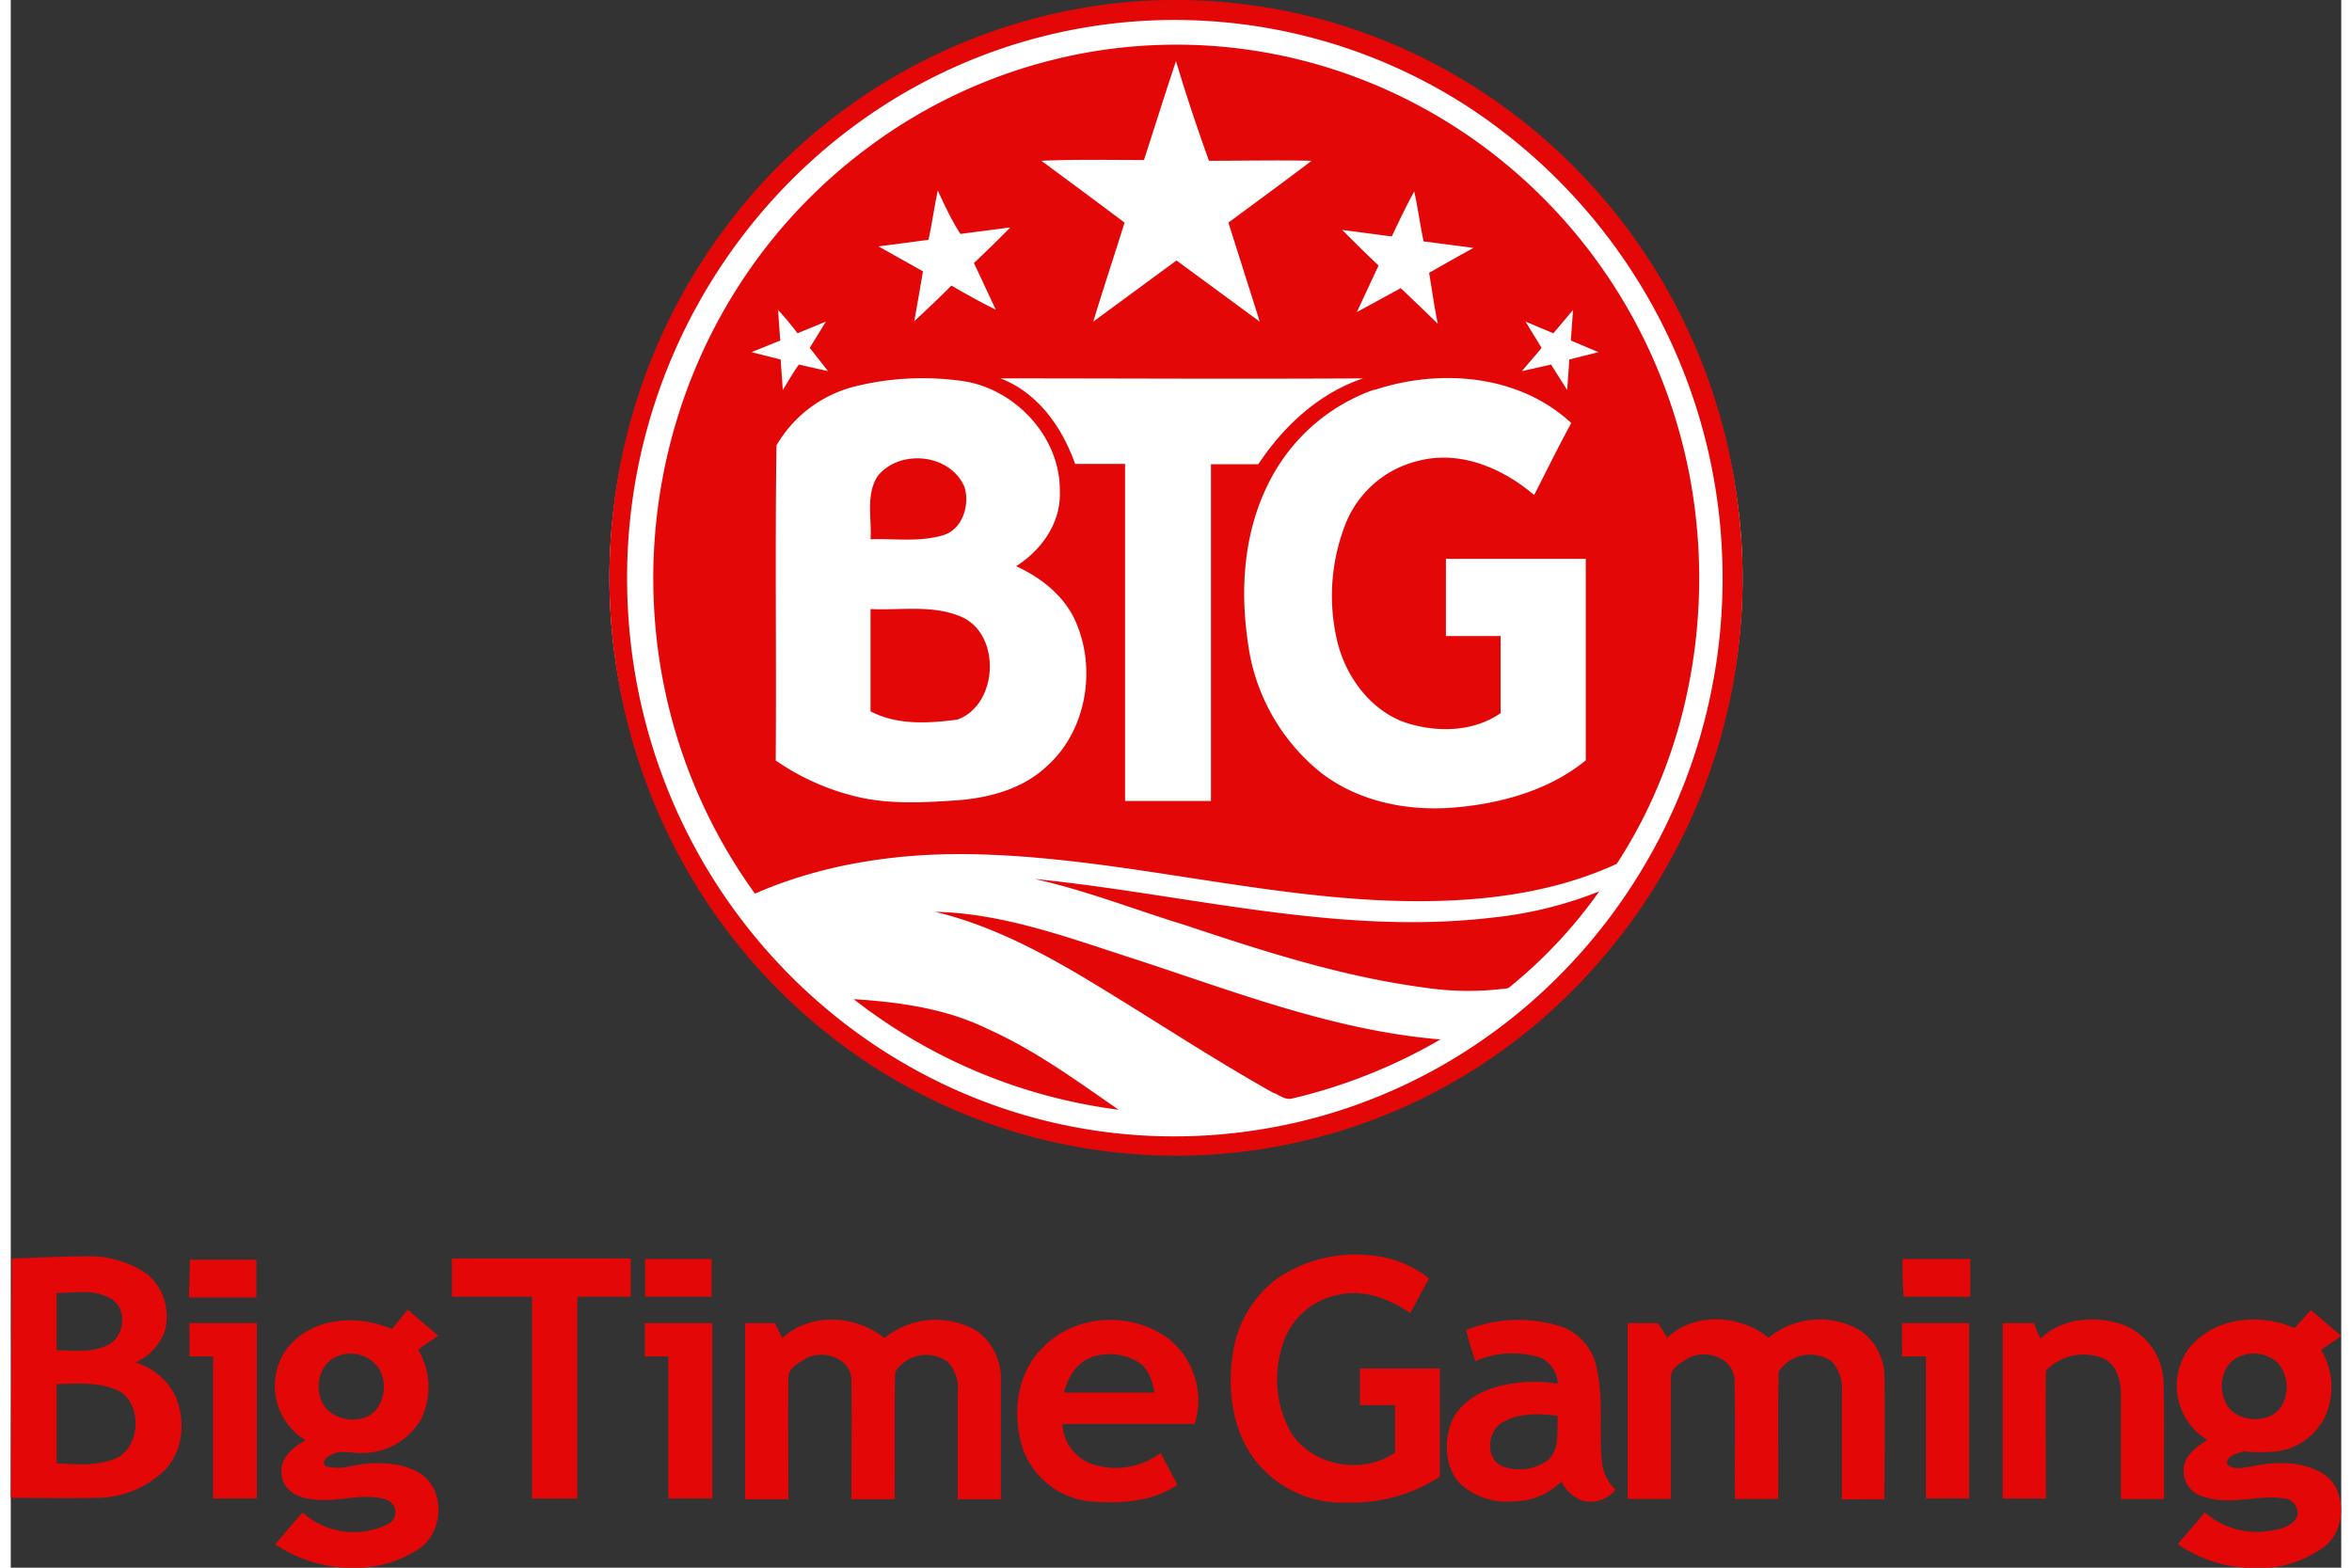 <?xml version="1.0"?>
<svg xmlns="http://www.w3.org/2000/svg" viewBox="0 0 280 188.39" width="300" height="200"><rect x="0" y="0" width="280" height="188.39" fill="#333333" stroke="none"/><defs><style>.cls-1{fill:#fff;}.cls-2{fill:#e40707;}</style></defs><g id="&#x421;&#x43B;&#x43E;&#x439;_2" data-name="&#x421;&#x43B;&#x43E;&#x439; 2"><g id="&#x421;&#x43B;&#x43E;&#x439;_1-2" data-name="&#x421;&#x43B;&#x43E;&#x439; 1"><circle class="cls-1" cx="140" cy="69.44" r="68.07"/><path class="cls-2" d="M47.71,157.39c1.17,1,2.4,2.07,3.64,3.11-.78.58-1.63,1.1-2.4,1.68a8.85,8.85,0,0,1,.32,8.43,8.19,8.19,0,0,1-7.13,4c-1.23.06-2.53-.46-3.7.26-.51.19-1.29,1-.45,1.36a5.58,5.58,0,0,0,2.92-.07c2.79-.52,6-.58,8.43,1,3,2.14,2.59,7.19-.46,9.07-5.12,3.31-12.12,2.72-17.11-.65,1.1-1.29,2.2-2.59,3.3-3.82a9.17,9.17,0,0,0,10.31,1.36,1.58,1.58,0,0,0,.65-2.14,1.84,1.84,0,0,0-.91-.78c-3-.9-6,.46-9-.06-1.62-.13-3.44-1.1-3.57-2.92-.32-1.94,1.37-3.31,2.86-4.15a7.64,7.64,0,0,1-2.27-10.95c2.92-3.83,8.49-4.22,12.64-2.4ZM39.22,163c-2.53,1-2.92,4.74-1.1,6.49a4.51,4.51,0,0,0,4.47.84c2.27-.84,2.86-4.15,1.56-6A4.11,4.11,0,0,0,39.22,163Zm235.14-3.37,2-2.2c1.17,1,2.4,2.07,3.63,3.11-.78.58-1.62,1.1-2.4,1.68a8.71,8.71,0,0,1,.65,7.59,7.59,7.59,0,0,1-5.9,4.6,21.39,21.39,0,0,1-4.08,0c-.78.26-1.95.46-2,1.49.77.85,1.94.46,2.91.33,2.79-.59,5.9-.71,8.5.78,3,1.75,3,6.61.45,8.75a13.4,13.4,0,0,1-9.21,2.66,16.24,16.24,0,0,1-8.55-2.86c1.1-1.29,2.2-2.52,3.24-3.82a9.58,9.58,0,0,0,7,2.33c1.43-.19,3.24-.32,4.08-1.75a1.77,1.77,0,0,0-1.62-2.27c-3.17-.45-6.48.91-9.59-.19a3.14,3.14,0,0,1-2.4-3.11c-.07-1.75,1.56-2.92,2.85-3.7a7.64,7.64,0,0,1-2.27-10.95C264.7,158.23,270.28,157.78,274.36,159.59ZM267.81,163c-2.79,1.11-2.85,5.64-.32,7,1.68.91,4.21.72,5.31-1a4.48,4.48,0,0,0-.45-5.25A4.27,4.27,0,0,0,267.81,163Zm-175.1-2.2c3.3-3.11,8.81-2.79,12.25,0a9.78,9.78,0,0,1,11.15-.84,7.08,7.08,0,0,1,2.85,6v14.2h-5.18v-12.9a4.54,4.54,0,0,0-1.24-3.63,4.43,4.43,0,0,0-6.28,1.23c-.13,5.12,0,10.18-.07,15.3H101c0-4.73.07-9.47,0-14.2.07-2.79-3.5-3.89-5.57-2.66-.78.52-2,1.1-2,2.21-.07,4.86,0,9.72,0,14.65H88.23V159H91.8Zm30.92,1.55c3.83-4.47,11-4.92,15.62-1.36a9.49,9.49,0,0,1,3,10.12H126.35a5.36,5.36,0,0,0,3.31,4.73,8.93,8.93,0,0,0,8.49-1.23c.65,1.23,1.36,2.53,2,3.82-3,2.08-6.87,2.27-10.44,2a9.65,9.65,0,0,1-8.1-6.29C120.32,170.16,120.78,165.43,123.63,162.31Zm6.22.78c-1.81.59-2.85,2.4-3.3,4.22h10.89c-.32-1.36-.65-2.73-1.82-3.57A6.69,6.69,0,0,0,129.85,163.09Zm45-3.3a16.85,16.85,0,0,1,11.67-.33,6.64,6.64,0,0,1,4.08,5.19c.78,3.69.19,7.39.58,11.08A5.23,5.23,0,0,0,192.8,179a3.77,3.77,0,0,1-4.08,1.3,4.55,4.55,0,0,1-2.4-2.27,8.31,8.31,0,0,1-5.77,2.4,8.41,8.41,0,0,1-6.35-2.08c-1.75-1.75-2-4.6-1.3-6.93s2.85-3.83,5.12-4.61a16.92,16.92,0,0,1,7.85-.52,3.6,3.6,0,0,0-2-3.11,11.13,11.13,0,0,0-7.91.39C175.56,162.38,175.17,161.08,174.85,159.79ZM179.12,171c-1.81,1.1-1.94,4.48.2,5.25a5.84,5.84,0,0,0,5.44-.84c1.37-1.36,1-3.44,1.11-5.25C183.6,169.83,181.07,169.77,179.12,171ZM199,160.76c3.24-3.11,8.81-2.79,12.19,0a9.68,9.68,0,0,1,11.08-.84,6.9,6.9,0,0,1,2.85,6c.07,4.73,0,9.47,0,14.26H220v-12.9a4.79,4.79,0,0,0-1.23-3.69,4.54,4.54,0,0,0-6.36,1.23c-.13,5.12,0,10.18-.06,15.3h-5.19c-.06-4.73.07-9.47-.06-14.2,0-2.79-3.57-3.89-5.64-2.66-.78.52-2,1.1-2,2.21v14.65h-5.19V159h3.57A10.37,10.37,0,0,1,199,160.76Zm44.86.13c2.53-2.53,6.55-2.79,9.79-1.75a7.67,7.67,0,0,1,5,7c.13,4.67,0,9.34.07,14h-5.19V167.7c0-1.63-.39-3.51-1.88-4.35a6.25,6.25,0,0,0-7.13,1.36c-.07,5.12,0,10.25,0,15.37h-5.19V159h3.76A12.48,12.48,0,0,0,243.89,160.89ZM21.46,159h8.1v21.07H24.31V163H21.46C21.52,161.73,21.46,160.37,21.46,159Zm54.72,0h8.1v21.07H79V163H76.18Zm151,0h8.1v21.07h-5.18V163h-2.86C227.23,161.67,227.23,160.37,227.23,159ZM152,153.76a16.5,16.5,0,0,1,11.15-2.92,13.2,13.2,0,0,1,7.26,2.79c-.78,1.36-1.49,2.79-2.27,4.15-2.59-1.75-5.71-2.92-8.82-2.14a8.75,8.75,0,0,0-6.74,6.8,13,13,0,0,0,1.17,9.6c2.52,4.15,8.62,5.25,12.57,2.53v-5.71h-4.21v-4.41h9.59v13a19.29,19.29,0,0,1-11.08,3.11,13.34,13.34,0,0,1-10.31-4.15c-3.37-3.56-4.21-8.81-3.5-13.61A13.68,13.68,0,0,1,152,153.76ZM.13,151.23c3-.07,5.9-.26,8.88-.26a12.32,12.32,0,0,1,7.39,2.14,6.67,6.67,0,0,1,2.08,6.94,6.73,6.73,0,0,1-3.5,3.69,7.78,7.78,0,0,1,4.79,4c1.23,2.85,1,6.48-1.16,8.82A11.87,11.87,0,0,1,9.79,180c-3.24.07-6.55,0-9.79,0Zm5.38,4.15v6.87c2,.06,4.21.32,6.09-.58,2.14-1,2.47-4.48.39-5.64S7.71,155.38,5.51,155.38Zm0,11v9.47c2.27.13,4.6.32,6.74-.45,3.57-1.11,3.7-7.4.13-8.5C10.24,166.07,7.84,166.27,5.51,166.33Zm16-15h8v4.54h-8.1C21.46,154.34,21.52,152.78,21.52,151.29ZM53,151.23H74.49v4.6H68.07v24.25H62.63V155.83H53Zm23.21,4.6v-4.54h8v4.54Zm151.11-4.54h8.11v4.54h-8C227.29,154.34,227.29,152.78,227.29,151.29Z"/><path id="Shape" class="cls-2" d="M134.09.25c37.52-3.23,70.49,25,73.73,63.24a70.09,70.09,0,0,1-24.32,59.38,67.11,67.11,0,0,1-85.19,1.49C68.58,100.83,63.15,57.19,86.24,26.84A68,68,0,0,1,134.09.25Zm.52,2.36C98.4,5.59,71.38,38,74.26,74.86s34.64,64.46,70.85,61.48,63.23-35.24,60.35-72.24a67.6,67.6,0,0,0-30.35-51.25A64.78,64.78,0,0,0,134.61,2.61Z"/><path id="Shape-2" data-name="Shape" class="cls-2" d="M130.5,6.11C161.9,1.21,192,21,200.56,52.21c4.72,17.23,2.18,36.64-7.61,51.6-8.92,4.11-19,4.81-28.6,4.37-16.09-.79-31.84-5.07-48-5.51-9.09-.26-18.45,1-26.94,4.72C68.84,78.88,74.87,38.74,102.86,17.83A62.35,62.35,0,0,1,130.5,6.11ZM140,7.34c-1.32,3.93-2.54,7.87-3.85,11.89-4.11,0-8.22-.09-12.33.09,3.32,2.45,6.64,4.9,10,7.43-1.23,3.94-2.54,7.88-3.76,11.9l10-7.35,10,7.35c-1.23-3.94-2.54-8-3.76-11.9,3.32-2.45,6.64-4.89,10-7.43-4.11-.09-8.22,0-12.34,0C142.48,15.21,141.17,11.27,140,7.34Zm-28.6,15.48c-.44,2-.7,4-1.14,6l-6,.79,5.34,3c-.35,2-.7,4.11-1.05,6,1.49-1.4,3-2.8,4.46-4.29,1.75,1,3.5,2,5.34,2.89-.88-1.84-1.75-3.76-2.63-5.6,1.49-1.4,3-2.88,4.38-4.28l-6,.78C113.1,26.58,112.22,24.74,111.35,22.82Zm54.57,5.6-6-.79c1.48,1.49,2.88,2.88,4.37,4.28-.87,1.84-1.75,3.76-2.62,5.6L167,34.63c1.49,1.39,3,2.88,4.46,4.28-.43-2-.7-4.11-1.05-6.12,1.75-1,3.5-2,5.34-3l-6-.78c-.43-2-.7-4.11-1.13-6C167.67,24.74,166.8,26.58,165.92,28.42ZM92.19,37.25l.26,3.67L89,42.32l3.5.88.26,3.67c.62-1,1.23-2.1,1.93-3.06l3.5.79L96,41.8l1.93-3.15-3.41,1.4A34.35,34.35,0,0,0,92.19,37.25Zm93.15,2.8L182,38.65l1.92,3.15c-.79,1-1.57,1.83-2.36,2.8l3.5-.79L187,46.87l.26-3.67,3.5-.88-3.32-1.4.26-3.67Zm-83.88,6.38A15.16,15.16,0,0,0,92,53.52c-.18,12.59,0,25.19-.09,37.87a28.77,28.77,0,0,0,9.45,4.28c3.93,1,8,.79,12,.53s8.13-1.31,11.11-4.11c4.63-4.11,6-11.37,3.58-17.14-1.31-3.24-4.2-5.51-7.26-6.91,3.06-1.93,5.42-5.25,5.25-9,.09-6.74-5.69-12.6-12.07-13.3A33.89,33.89,0,0,0,101.46,46.43Zm17.32-1c4.55,1.66,7.52,5.86,9.1,10.32h6v40.5h10.32V55.79h5.69c3.06-4.63,7.34-8.57,12.59-10.32C147.91,45.56,133.3,45.47,118.78,45.47Zm45,1.4a22.55,22.55,0,0,0-12.77,11.46c-2.88,5.86-3.32,12.59-2.36,19a24,24,0,0,0,8.66,15.48c4.55,3.58,10.5,4.72,16,4.28s11.45-2,15.92-5.68V67.16h-16.8v9.27H179V85.7c-3.41,2.36-8,2.36-11.81,1-4.19-1.67-7.08-5.86-7.95-10.24a23.6,23.6,0,0,1,1.05-13.29,12.54,12.54,0,0,1,8.83-7.79c5-1.31,10.14.88,13.91,4.11,1.48-2.88,2.88-5.77,4.46-8.65C181.23,45,171.7,44.25,163.82,46.87Z"/><path class="cls-2" d="M104.17,57.19c2.63-3.24,8.66-2.71,10.41,1.31.7,2.19-.26,5.25-2.71,5.86-2.8.79-5.68.35-8.57.44C103.47,62.35,102.69,59.46,104.17,57.19Zm-.87,16c3.59.17,7.35-.53,10.76.87,5,2,4.63,10.67-.35,12.42-3.41.44-7.17.7-10.41-1Zm19.77,32.44c18.28,1.84,36.47,6.83,54.92,4.64a47.82,47.82,0,0,0,12.86-3.15,57.5,57.5,0,0,1-10.93,11.63,35.56,35.56,0,0,1-10.15-.08c-9.88-1.32-19.33-4.38-28.77-7.53C135.05,109.32,129.19,107,123.07,105.64Zm-12,3.94c7.88.18,15.4,2.89,22.92,5.34,12.42,4,24.66,8.92,37.78,10A65.13,65.13,0,0,1,154,132c-.88.26-1.58-.44-2.36-.7-7.79-4.37-15.22-9.36-23-14C123.07,114,117.29,111.07,111.08,109.58Zm-9.79,10.5c5.51.35,11.11,1.13,16.09,3.58,5.69,2.54,10.67,6.21,15.74,9.71A65.14,65.14,0,0,1,101.29,120.08Z"/></g></g></svg>
